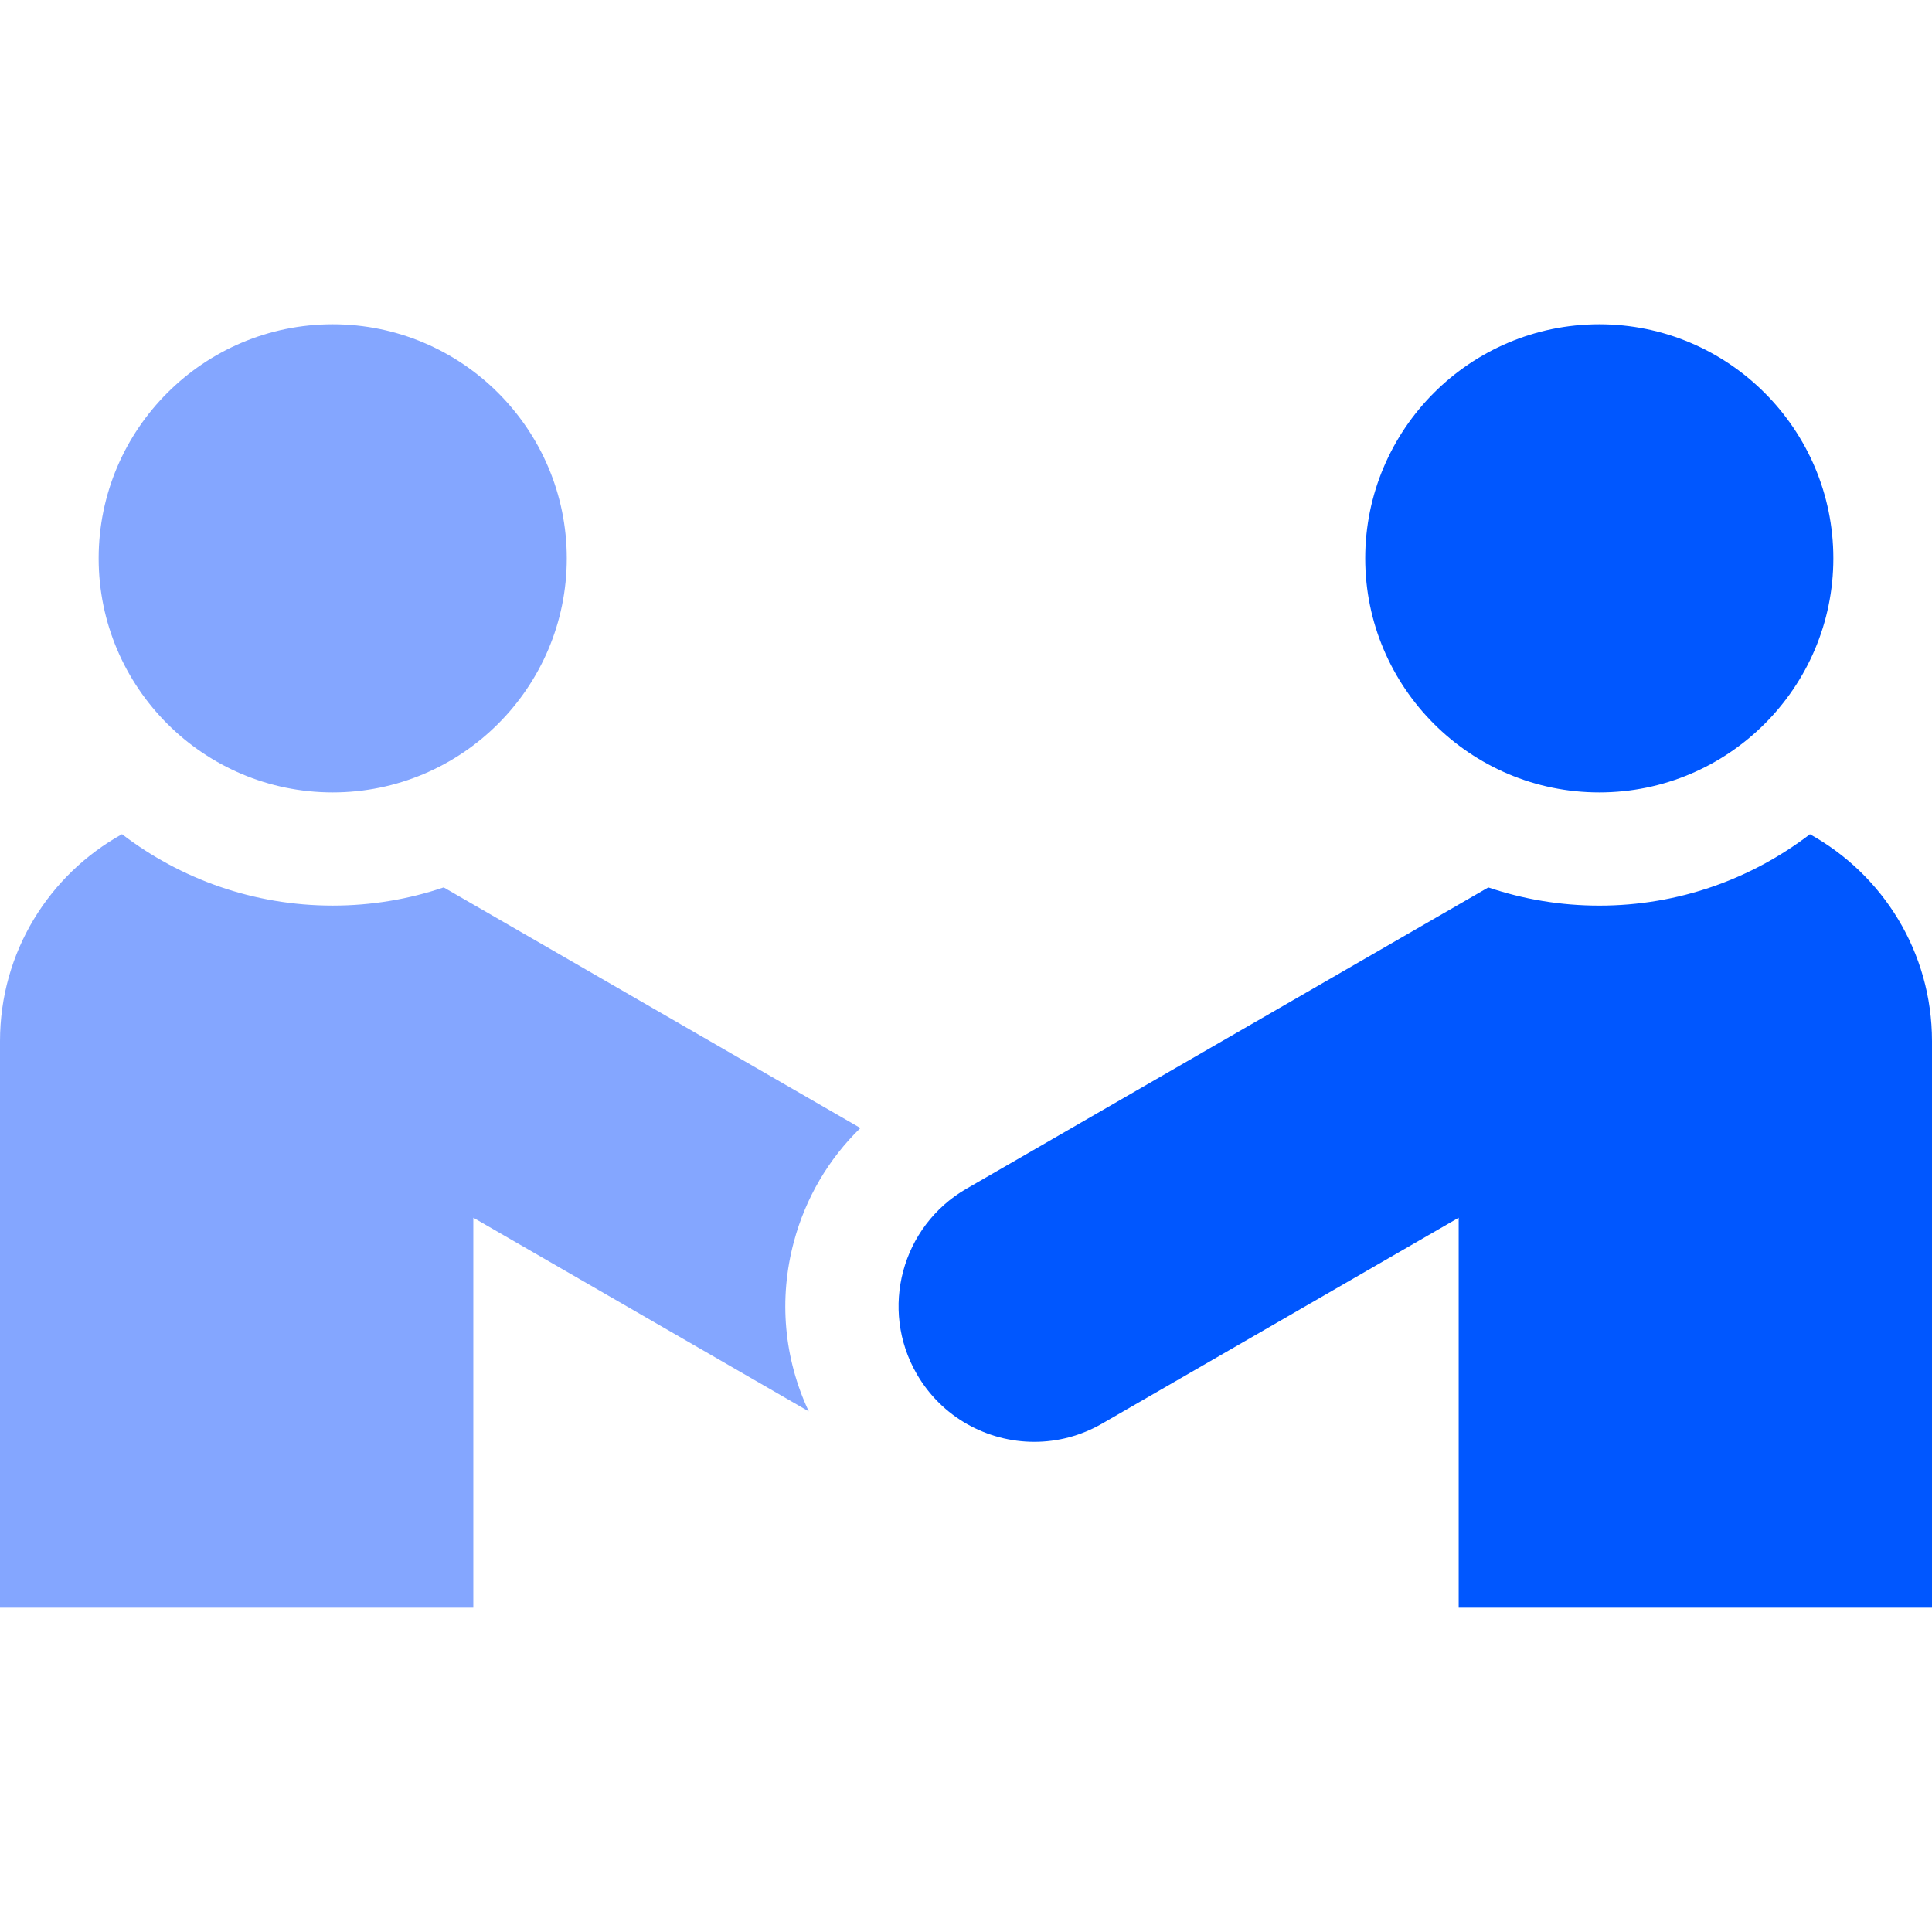 <svg width="80" height="80" viewBox="0 0 80 80" fill="none" xmlns="http://www.w3.org/2000/svg">
<g clip-path="url(#clip0_4557_13547)">
<path d="M66.223 13.428C60.879 13.428 56.531 17.776 56.531 23.12C56.531 28.464 60.879 32.812 66.223 32.812C71.567 32.812 75.915 28.464 75.915 23.12C75.915 17.776 71.567 13.428 66.223 13.428Z" fill="#0057FF"/>
<path d="M80 66.571V43.114C80 39.424 77.959 36.214 74.946 34.544C72.525 36.397 69.501 37.5 66.223 37.5C64.617 37.5 63.072 37.235 61.628 36.747L40.016 49.224C37.331 50.775 36.41 54.209 37.961 56.895C39.001 58.697 40.889 59.704 42.829 59.704C43.782 59.704 44.747 59.461 45.632 58.951L60.401 50.423V66.571L80 66.571Z" fill="#0057FF"/>
<path d="M32.872 51.421C33.359 49.602 34.312 47.988 35.627 46.709L18.372 36.746C16.928 37.235 15.383 37.499 13.777 37.499C10.499 37.499 7.474 36.396 5.052 34.542C2.04 36.213 0 39.424 0 43.113V66.571H19.599V50.423L33.489 58.443C32.461 56.249 32.238 53.788 32.872 51.421Z" fill="#84A6FF"/>
<path d="M13.777 13.428C8.432 13.428 4.085 17.776 4.085 23.12C4.085 28.464 8.432 32.812 13.777 32.812C19.121 32.812 23.469 28.464 23.469 23.12C23.469 17.776 19.121 13.428 13.777 13.428Z" fill="#84A6FF"/>
</g>
<defs>
<clipPath id="clip0_4557_13547">
<rect width="80" height="80" fill="white"/>
</clipPath>
</defs>
</svg>
